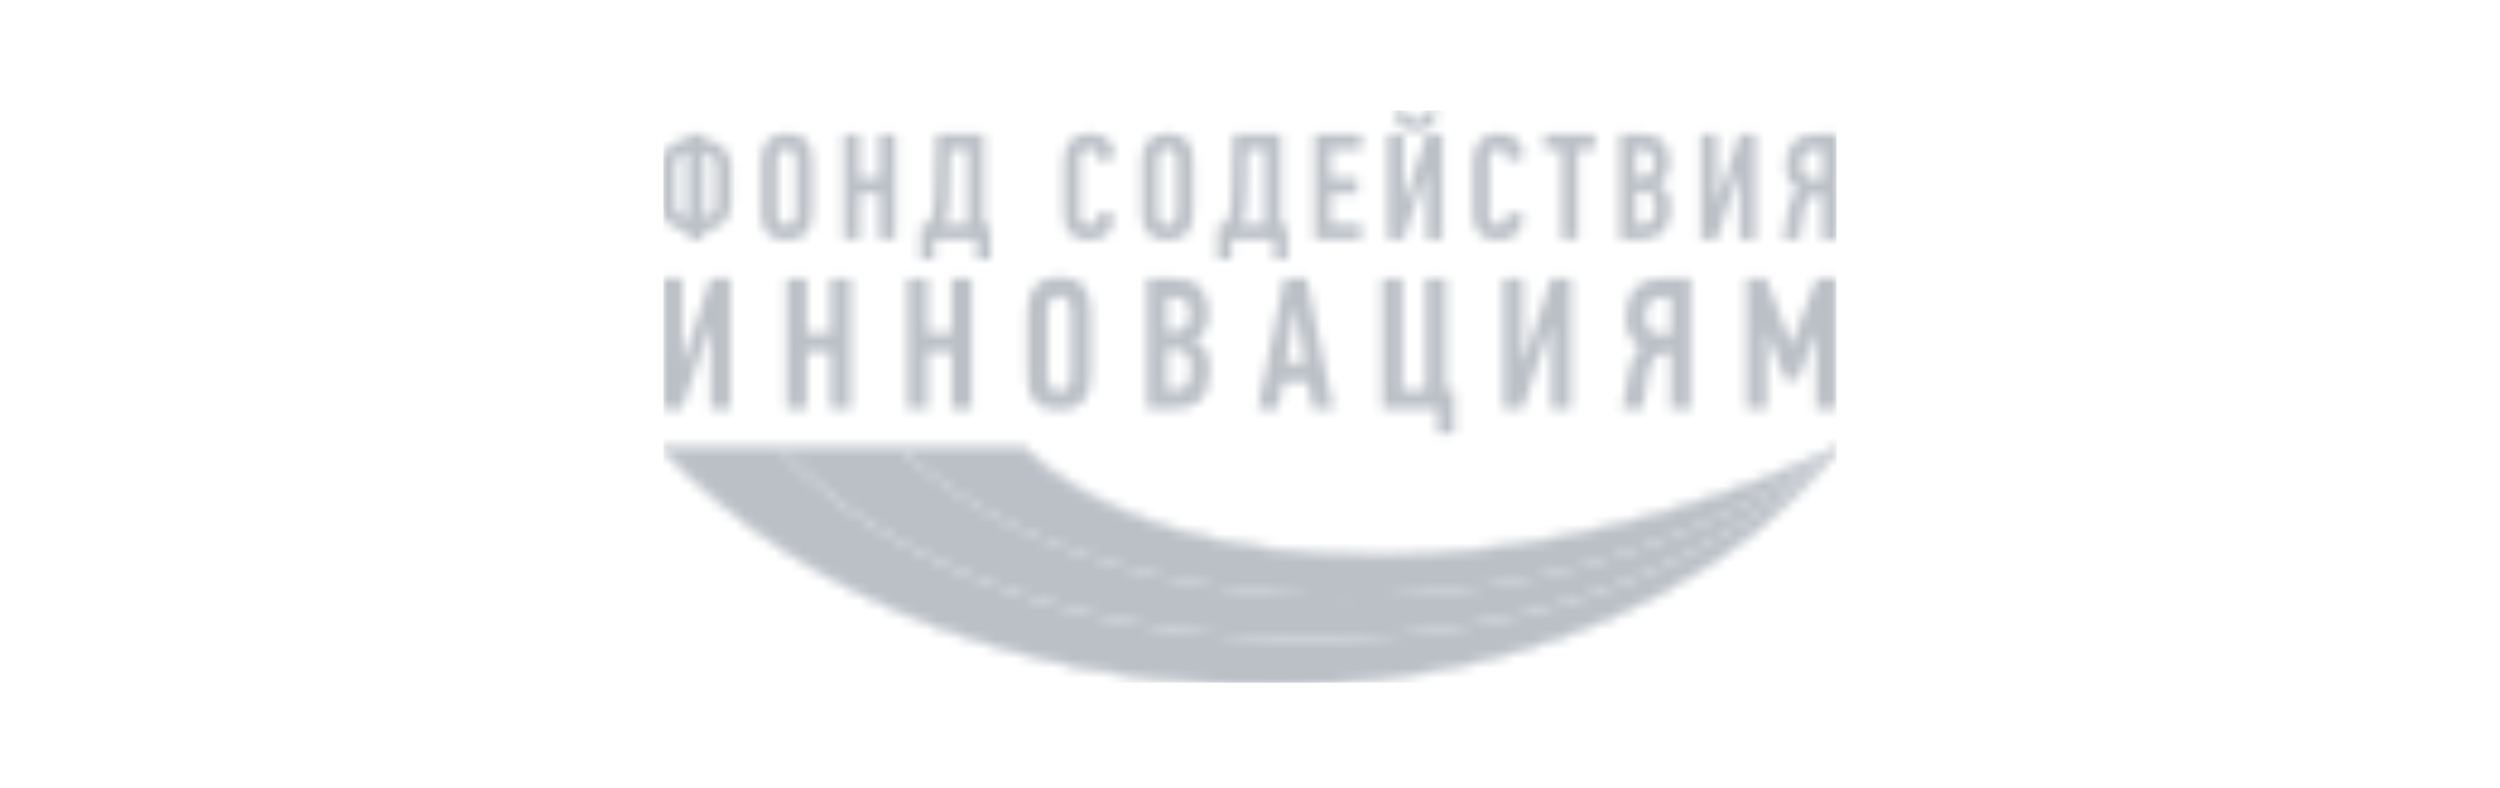 <?xml version="1.0" encoding="UTF-8"?> <svg xmlns="http://www.w3.org/2000/svg" width="260" height="82" viewBox="0 0 260 82" fill="none"> <g clip-path="url(#clip0_313_1055)"> <mask id="mask0_313_1055" style="mask-type:alpha" maskUnits="userSpaceOnUse" x="68" y="11" width="124" height="61"> <path d="M76.047 21.223C76.047 21.684 75.963 22.086 75.795 22.422C75.627 22.757 75.412 23.039 75.142 23.272C74.872 23.5 74.573 23.68 74.237 23.806C73.901 23.932 73.56 24.009 73.218 24.04V24.902H71.504V24.04H71.486C70.965 23.986 70.527 23.872 70.168 23.704C69.808 23.53 69.515 23.308 69.287 23.039C69.059 22.763 68.897 22.445 68.796 22.08C68.694 21.714 68.646 21.307 68.646 20.869V17.328C68.646 16.878 68.73 16.477 68.891 16.129C69.053 15.781 69.275 15.488 69.545 15.248C69.814 15.008 70.12 14.823 70.467 14.697C70.809 14.571 71.157 14.505 71.51 14.505V13.954H73.224L73.242 14.505C73.584 14.529 73.925 14.601 74.261 14.727C74.597 14.852 74.896 15.032 75.166 15.272C75.436 15.512 75.645 15.799 75.813 16.147C75.975 16.495 76.053 16.89 76.053 17.346V21.235L76.047 21.223ZM71.51 15.889C71.127 15.943 70.827 16.075 70.605 16.285C70.383 16.495 70.27 16.8 70.27 17.196V21.379C70.27 21.576 70.306 21.756 70.383 21.906C70.456 22.056 70.551 22.188 70.671 22.29C70.791 22.398 70.917 22.475 71.067 22.535C71.216 22.595 71.36 22.625 71.51 22.637V15.889ZM74.465 17.196C74.465 16.794 74.345 16.489 74.111 16.267C73.877 16.045 73.584 15.919 73.224 15.889L73.242 22.643C73.38 22.619 73.518 22.577 73.668 22.517C73.811 22.457 73.949 22.373 74.069 22.266C74.189 22.158 74.285 22.038 74.357 21.888C74.429 21.744 74.465 21.576 74.465 21.385V17.202V17.196Z" fill="#55565B"></path> <path d="M84.497 22.104C84.497 23.057 84.281 23.782 83.849 24.267C83.418 24.753 82.735 24.998 81.806 24.998C80.877 24.998 80.2 24.765 79.78 24.297C79.361 23.83 79.145 23.159 79.145 22.278V16.77C79.145 16.339 79.193 15.949 79.295 15.59C79.397 15.236 79.552 14.925 79.762 14.667C79.972 14.409 80.254 14.211 80.595 14.068C80.937 13.924 81.35 13.852 81.824 13.852C82.333 13.852 82.753 13.918 83.1 14.05C83.442 14.181 83.718 14.373 83.921 14.625C84.131 14.877 84.275 15.182 84.365 15.536C84.455 15.895 84.497 16.297 84.497 16.746V22.098V22.104ZM82.783 16.627C82.783 16.321 82.717 16.051 82.585 15.812C82.453 15.572 82.201 15.452 81.83 15.452C81.626 15.452 81.464 15.5 81.338 15.584C81.213 15.674 81.111 15.781 81.045 15.913C80.973 16.045 80.925 16.189 80.901 16.351C80.877 16.513 80.859 16.662 80.859 16.8V22.308C80.859 22.589 80.931 22.847 81.075 23.069C81.219 23.297 81.464 23.404 81.812 23.404C82.159 23.404 82.411 23.285 82.561 23.051C82.711 22.817 82.783 22.529 82.783 22.194V16.62V16.627Z" fill="#55565B"></path> <path d="M91.418 24.909V20.126H89.447V24.909H87.733V13.954H89.447V18.532H91.418V13.954H93.132V24.909H91.418Z" fill="#55565B"></path> <path d="M97.177 24.908V26.988H95.733V23.494L96.38 23.35C96.674 23.039 96.878 22.673 96.986 22.259C97.094 21.846 97.153 21.295 97.177 20.617L97.369 13.96H102.319V23.368H103.014V26.988H101.57V24.908H97.171H97.177ZM98.718 20.599C98.694 21.229 98.652 21.768 98.592 22.224C98.526 22.679 98.406 23.057 98.226 23.362H100.605V15.542H98.843L98.718 20.599Z" fill="#55565B"></path> <path d="M113.31 13.858C113.765 13.858 114.155 13.918 114.485 14.044C114.814 14.169 115.084 14.343 115.3 14.565C115.515 14.787 115.677 15.056 115.779 15.362C115.881 15.668 115.929 16.009 115.929 16.375L114.263 16.8C114.263 16.405 114.185 16.075 114.035 15.823C113.885 15.572 113.64 15.446 113.304 15.446C113.106 15.446 112.944 15.488 112.819 15.572C112.693 15.656 112.597 15.764 112.525 15.895C112.459 16.027 112.411 16.171 112.381 16.321C112.357 16.471 112.339 16.614 112.339 16.752V22.32C112.339 22.422 112.351 22.541 112.369 22.667C112.387 22.793 112.435 22.913 112.501 23.021C112.567 23.129 112.663 23.225 112.783 23.297C112.903 23.368 113.058 23.404 113.25 23.404C113.879 23.404 114.197 22.955 114.209 22.05C114.497 22.104 114.778 22.146 115.066 22.182C115.354 22.218 115.635 22.26 115.923 22.302C115.899 23.129 115.671 23.788 115.234 24.267C114.796 24.753 114.149 24.992 113.292 24.992C112.381 24.992 111.71 24.765 111.278 24.309C110.841 23.854 110.625 23.183 110.625 22.302V16.842C110.625 16.435 110.673 16.045 110.763 15.686C110.853 15.326 111.003 15.008 111.219 14.733C111.428 14.457 111.704 14.247 112.052 14.085C112.393 13.93 112.813 13.852 113.316 13.852L113.31 13.858Z" fill="#55565B"></path> <path d="M124.091 22.104C124.091 23.057 123.875 23.782 123.444 24.267C123.012 24.753 122.329 24.998 121.4 24.998C120.471 24.998 119.794 24.765 119.375 24.297C118.955 23.83 118.745 23.159 118.745 22.278V16.77C118.745 16.339 118.793 15.949 118.895 15.59C118.997 15.236 119.153 14.925 119.363 14.667C119.572 14.409 119.854 14.211 120.196 14.068C120.537 13.924 120.945 13.852 121.424 13.852C121.934 13.852 122.353 13.918 122.701 14.05C123.042 14.181 123.318 14.373 123.522 14.625C123.732 14.877 123.875 15.182 123.965 15.536C124.055 15.895 124.097 16.297 124.097 16.746V22.098L124.091 22.104ZM122.377 16.627C122.377 16.321 122.311 16.051 122.179 15.812C122.048 15.572 121.796 15.452 121.424 15.452C121.221 15.452 121.059 15.5 120.933 15.584C120.807 15.674 120.705 15.781 120.639 15.913C120.567 16.045 120.519 16.189 120.495 16.351C120.471 16.513 120.453 16.662 120.453 16.8V22.308C120.453 22.589 120.525 22.847 120.669 23.069C120.813 23.297 121.059 23.404 121.406 23.404C121.754 23.404 122.006 23.285 122.149 23.051C122.299 22.817 122.371 22.529 122.371 22.194V16.62L122.377 16.627Z" fill="#55565B"></path> <path d="M128.07 24.908V26.988H126.626V23.494L127.279 23.35C127.573 23.039 127.777 22.673 127.885 22.259C127.986 21.846 128.052 21.295 128.076 20.617L128.268 13.96H133.224V23.368H133.925V26.988H132.481V24.908H128.082H128.07ZM129.61 20.599C129.586 21.229 129.545 21.768 129.485 22.224C129.425 22.679 129.299 23.057 129.119 23.362H131.498V15.542H129.736L129.61 20.599Z" fill="#55565B"></path> <path d="M136.694 24.909V13.954H141.602V15.542H138.414V18.532H141.189V20.15H138.414V23.314H141.602V24.902H136.694V24.909Z" fill="#55565B"></path> <path d="M148.302 18.047L145.983 24.908H144.329V13.954H145.995V20.893H146.061L148.362 13.954H150.028V24.908H148.344V18.047H148.296H148.302ZM146.241 11.467C146.252 11.58 146.282 11.7 146.342 11.82C146.402 11.94 146.474 12.054 146.564 12.156C146.654 12.264 146.756 12.348 146.876 12.413C146.99 12.479 147.127 12.515 147.271 12.515C147.433 12.515 147.571 12.479 147.691 12.413C147.811 12.348 147.918 12.258 148.002 12.156C148.086 12.054 148.152 11.94 148.2 11.82C148.248 11.7 148.272 11.58 148.272 11.467H149.525C149.501 11.688 149.447 11.928 149.351 12.186C149.255 12.443 149.117 12.677 148.931 12.893C148.746 13.109 148.518 13.288 148.248 13.426C147.978 13.57 147.655 13.636 147.271 13.636C146.858 13.636 146.51 13.564 146.223 13.426C145.935 13.282 145.701 13.109 145.521 12.893C145.342 12.677 145.21 12.443 145.126 12.186C145.042 11.928 144.994 11.688 144.982 11.467H146.235H146.241Z" fill="#55565B"></path> <path d="M155.871 13.858C156.326 13.858 156.716 13.918 157.046 14.044C157.375 14.169 157.645 14.343 157.861 14.565C158.076 14.787 158.238 15.056 158.334 15.362C158.436 15.668 158.484 16.009 158.484 16.375L156.818 16.8C156.818 16.405 156.74 16.075 156.59 15.823C156.44 15.572 156.195 15.446 155.859 15.446C155.661 15.446 155.499 15.488 155.374 15.572C155.248 15.656 155.152 15.764 155.08 15.895C155.014 16.027 154.966 16.171 154.936 16.321C154.912 16.471 154.894 16.614 154.894 16.752V22.32C154.894 22.422 154.906 22.541 154.924 22.667C154.942 22.793 154.99 22.913 155.056 23.021C155.122 23.129 155.218 23.225 155.338 23.297C155.457 23.368 155.613 23.404 155.799 23.404C156.428 23.404 156.752 22.955 156.758 22.05C157.046 22.104 157.327 22.146 157.615 22.182C157.903 22.218 158.184 22.26 158.472 22.302C158.448 23.129 158.22 23.788 157.783 24.267C157.345 24.753 156.692 24.992 155.841 24.992C154.93 24.992 154.259 24.765 153.827 24.309C153.39 23.854 153.174 23.183 153.174 22.302V16.842C153.174 16.435 153.222 16.045 153.312 15.686C153.402 15.326 153.552 15.008 153.767 14.733C153.977 14.457 154.259 14.247 154.6 14.085C154.942 13.93 155.368 13.852 155.865 13.852L155.871 13.858Z" fill="#55565B"></path> <path d="M164.111 15.542V24.902H162.397V15.542H160.617V13.954H165.885V15.542H164.105H164.111Z" fill="#55565B"></path> <path d="M172.477 19.179C172.962 19.335 173.298 19.635 173.478 20.078C173.658 20.516 173.748 21.019 173.748 21.588C173.748 22.733 173.502 23.572 173.01 24.105C172.519 24.639 171.764 24.909 170.745 24.909H168.462V13.954H170.877C171.854 13.954 172.555 14.211 172.998 14.715C173.436 15.224 173.658 15.961 173.658 16.926C173.658 17.429 173.568 17.873 173.394 18.25C173.22 18.628 172.915 18.91 172.477 19.101V19.179ZM172.016 16.962C172.016 16.459 171.914 16.099 171.716 15.877C171.512 15.656 171.183 15.548 170.715 15.548H170.176V18.382H170.733C171.177 18.382 171.5 18.262 171.71 18.023C171.914 17.783 172.022 17.429 172.022 16.968L172.016 16.962ZM172.111 21.445C172.111 20.929 172.016 20.546 171.824 20.294C171.632 20.042 171.296 19.916 170.823 19.916H170.176V23.314H170.859C171.135 23.314 171.35 23.266 171.518 23.165C171.68 23.063 171.812 22.931 171.902 22.763C171.992 22.595 172.052 22.398 172.076 22.164C172.099 21.936 172.111 21.69 172.111 21.439V21.445Z" fill="#55565B"></path> <path d="M180.861 18.047L178.542 24.909H176.888V13.954H178.554V20.893H178.62L180.921 13.954H182.587V24.909H180.903V18.047H180.855H180.861Z" fill="#55565B"></path> <path d="M185.433 24.909L186.051 21.427C186.123 21.061 186.243 20.726 186.398 20.426C186.554 20.126 186.782 19.892 187.064 19.725C186.554 19.515 186.207 19.197 186.015 18.772C185.823 18.346 185.727 17.837 185.727 17.238C185.727 16.159 185.991 15.338 186.512 14.787C187.034 14.229 187.753 13.954 188.664 13.954H191.187V24.909H189.473V20.234H189.029C188.736 20.234 188.46 20.348 188.214 20.582C187.962 20.809 187.789 21.223 187.681 21.81L187.153 24.909H185.422H185.433ZM188.813 15.548C188.298 15.548 187.932 15.704 187.729 16.009C187.525 16.321 187.423 16.728 187.423 17.232C187.423 17.765 187.555 18.137 187.813 18.34C188.07 18.544 188.4 18.646 188.807 18.646H189.491V15.548H188.825H188.813Z" fill="#55565B"></path> <path d="M73.817 34.023L70.947 42.533H68.897V28.954H70.965V37.559H71.043L73.895 28.954H75.963V42.533H73.877V34.023H73.817Z" fill="#55565B"></path> <path d="M86.36 42.533V36.6H83.921V42.533H81.794V28.954H83.921V34.635H86.36V28.954H88.488V42.533H86.36Z" fill="#55565B"></path> <path d="M98.939 42.533V36.6H96.494V42.533H94.367V28.954H96.494V34.635H98.939V28.954H101.067V42.533H98.939Z" fill="#55565B"></path> <path d="M113.466 39.057C113.466 40.244 113.196 41.137 112.657 41.742C112.123 42.347 111.278 42.647 110.128 42.647C108.977 42.647 108.138 42.359 107.617 41.778C107.095 41.197 106.832 40.364 106.832 39.267V32.435C106.832 31.902 106.892 31.417 107.018 30.973C107.143 30.53 107.335 30.152 107.593 29.829C107.857 29.511 108.198 29.265 108.624 29.085C109.049 28.912 109.553 28.822 110.146 28.822C110.775 28.822 111.302 28.9 111.728 29.067C112.153 29.229 112.495 29.469 112.747 29.781C113.004 30.092 113.184 30.47 113.292 30.913C113.406 31.357 113.46 31.854 113.46 32.417V39.051L113.466 39.057ZM111.338 32.268C111.338 31.89 111.254 31.555 111.093 31.255C110.931 30.955 110.619 30.805 110.158 30.805C109.906 30.805 109.708 30.859 109.547 30.973C109.391 31.081 109.265 31.219 109.181 31.381C109.097 31.543 109.037 31.728 109.001 31.926C108.965 32.13 108.953 32.316 108.953 32.483V39.315C108.953 39.669 109.043 39.98 109.217 40.262C109.397 40.544 109.702 40.681 110.134 40.681C110.565 40.681 110.877 40.538 111.057 40.244C111.237 39.95 111.332 39.597 111.332 39.183V32.274L111.338 32.268Z" fill="#55565B"></path> <path d="M124.253 35.432C124.858 35.63 125.272 36.001 125.493 36.546C125.715 37.092 125.829 37.715 125.829 38.422C125.829 39.842 125.523 40.879 124.912 41.544C124.301 42.21 123.366 42.539 122.107 42.539H119.273V28.959H122.269C123.474 28.959 124.349 29.277 124.894 29.906C125.439 30.536 125.709 31.453 125.709 32.645C125.709 33.268 125.601 33.814 125.386 34.287C125.17 34.755 124.792 35.108 124.253 35.342V35.438V35.432ZM123.684 32.681C123.684 32.058 123.558 31.608 123.312 31.333C123.06 31.057 122.647 30.925 122.072 30.925H121.4V34.437H122.09C122.641 34.437 123.042 34.287 123.3 33.987C123.558 33.688 123.684 33.25 123.684 32.681ZM123.803 38.242C123.803 37.607 123.684 37.128 123.45 36.816C123.216 36.504 122.803 36.349 122.209 36.349H121.4V40.562H122.245C122.587 40.562 122.857 40.502 123.06 40.376C123.264 40.25 123.42 40.088 123.534 39.878C123.648 39.669 123.72 39.423 123.75 39.135C123.785 38.848 123.797 38.548 123.797 38.236L123.803 38.242Z" fill="#55565B"></path> <path d="M136.52 42.533L135.987 39.705H133.47C133.374 40.172 133.29 40.646 133.2 41.119C133.116 41.592 133.032 42.066 132.954 42.533H130.791C131.253 40.256 131.708 37.991 132.169 35.743C132.631 33.49 133.086 31.231 133.548 28.954H135.909L138.684 42.533H136.52ZM134.668 32.094C134.537 33.029 134.399 33.964 134.255 34.892C134.111 35.821 133.955 36.768 133.781 37.733H135.651L134.764 32.094H134.668Z" fill="#55565B"></path> <path d="M150.376 28.954V40.562H151.262V45.11H149.489V42.533H143.742V28.954H145.869V40.562H148.248V28.954H150.376Z" fill="#55565B"></path> <path d="M161.247 34.023L158.37 42.533H156.32V28.954H158.388V37.559H158.466L161.318 28.954H163.386V42.533H161.3V34.023H161.241H161.247Z" fill="#55565B"></path> <path d="M168.708 42.533L169.475 38.218C169.565 37.763 169.708 37.349 169.906 36.978C170.104 36.606 170.38 36.319 170.733 36.109C170.104 35.851 169.672 35.456 169.433 34.928C169.199 34.401 169.079 33.766 169.079 33.029C169.079 31.692 169.403 30.68 170.05 29.984C170.697 29.295 171.59 28.954 172.717 28.954H175.845V42.533H173.718V36.738H173.166C172.801 36.738 172.459 36.882 172.153 37.17C171.842 37.457 171.626 37.961 171.494 38.692L170.847 42.533H168.702H168.708ZM172.903 30.925C172.261 30.925 171.812 31.117 171.554 31.501C171.296 31.884 171.171 32.388 171.171 33.011C171.171 33.676 171.332 34.131 171.656 34.389C171.98 34.641 172.387 34.767 172.885 34.767H173.73V30.925H172.903Z" fill="#55565B"></path> <path d="M185.685 39.567L184.702 37.05L183.857 34.671H183.756V42.533H181.628V28.954H183.696L185.182 32.819L186.255 35.767H186.35L187.453 32.741L188.933 28.954H190.977V42.533H188.849V34.707H188.771L187.909 37.128L186.95 39.567H185.673H185.685Z" fill="#55565B"></path> <path d="M81.117 46.656H68.951C85.132 63.778 108.294 70.286 127.753 71.131C128.664 71.173 129.557 71.191 130.449 71.209C130.719 71.209 130.983 71.215 131.252 71.215C132.062 71.221 132.871 71.227 133.668 71.215C146.3 71.029 160.324 68.284 172.525 61.782C179.525 58.049 185.925 53.087 191.109 46.65C161.588 75.53 102.565 70.532 81.123 46.65L81.117 46.656Z" fill="#EF2B2D"></path> <path d="M191.109 46.656C191.109 46.656 191.079 46.674 191.067 46.686C190.605 47.01 190.174 47.297 189.766 47.567C189.533 47.723 189.311 47.867 189.089 48.005C188.909 48.124 188.724 48.232 188.538 48.346C187.926 48.742 187.309 49.131 186.692 49.503C186.452 49.647 186.213 49.785 185.973 49.922C185.338 50.294 184.702 50.666 184.061 51.019C183.827 51.151 183.594 51.271 183.354 51.397C182.701 51.75 182.054 52.098 181.394 52.433C181.161 52.553 180.927 52.661 180.699 52.775C180.034 53.105 179.363 53.434 178.692 53.74C178.464 53.848 178.23 53.944 178.002 54.051C177.325 54.357 176.642 54.663 175.959 54.95C175.725 55.046 175.497 55.136 175.264 55.232C174.575 55.514 173.885 55.795 173.196 56.059C172.962 56.149 172.723 56.233 172.489 56.317C171.8 56.574 171.105 56.826 170.41 57.066C170.164 57.15 169.924 57.228 169.678 57.306C168.983 57.533 168.294 57.767 167.599 57.977C167.341 58.055 167.089 58.12 166.832 58.198C166.143 58.402 165.459 58.606 164.77 58.792C164.501 58.864 164.225 58.929 163.955 59.002C163.278 59.175 162.601 59.355 161.924 59.511C161.63 59.577 161.342 59.637 161.049 59.703C160.39 59.852 159.73 60.002 159.071 60.134C158.759 60.2 158.442 60.254 158.124 60.314C157.483 60.44 156.848 60.56 156.207 60.673C155.853 60.733 155.499 60.781 155.152 60.841C154.553 60.937 153.947 61.039 153.348 61.123C152.94 61.183 152.539 61.225 152.131 61.273C151.58 61.345 151.035 61.417 150.483 61.477C149.98 61.53 149.477 61.572 148.967 61.62C148.518 61.662 148.068 61.71 147.625 61.746C146.672 61.824 145.725 61.878 144.772 61.926C144.215 61.95 143.664 61.974 143.112 61.992C143.1 61.992 143.094 61.992 143.082 61.992C142.537 62.01 141.992 62.022 141.452 62.028C141.434 62.028 141.416 62.028 141.398 62.028C140.865 62.034 140.332 62.034 139.804 62.034C139.774 62.034 139.744 62.034 139.714 62.034C139.193 62.034 138.678 62.022 138.162 62.01C138.126 62.01 138.084 62.01 138.048 62.01C137.539 61.998 137.03 61.986 136.526 61.962C136.478 61.962 136.43 61.962 136.388 61.956C135.891 61.938 135.394 61.908 134.902 61.884C134.848 61.884 134.788 61.878 134.734 61.872C134.249 61.842 133.769 61.812 133.29 61.776C133.218 61.776 133.152 61.764 133.08 61.758C132.613 61.722 132.145 61.68 131.684 61.638C131.606 61.632 131.528 61.62 131.45 61.614C130.995 61.572 130.545 61.524 130.09 61.477C130 61.465 129.91 61.453 129.82 61.447C129.383 61.399 128.939 61.345 128.508 61.285C128.412 61.273 128.316 61.261 128.22 61.243C127.795 61.189 127.369 61.129 126.944 61.063C126.836 61.045 126.728 61.027 126.62 61.015C126.207 60.955 125.799 60.889 125.392 60.823C125.272 60.805 125.158 60.781 125.038 60.763C124.642 60.697 124.247 60.626 123.851 60.554C123.726 60.53 123.6 60.506 123.474 60.482C123.09 60.41 122.707 60.332 122.323 60.254C122.185 60.224 122.054 60.194 121.916 60.17C121.55 60.092 121.185 60.014 120.819 59.93C120.675 59.9 120.525 59.864 120.382 59.828C120.028 59.745 119.68 59.667 119.327 59.583C119.171 59.547 119.021 59.505 118.871 59.469C118.53 59.385 118.194 59.301 117.859 59.211C117.697 59.169 117.535 59.121 117.367 59.079C117.044 58.989 116.726 58.906 116.408 58.81C116.235 58.762 116.067 58.708 115.899 58.66C115.593 58.57 115.282 58.48 114.976 58.384C114.802 58.33 114.634 58.276 114.461 58.222C114.161 58.127 113.861 58.031 113.568 57.935C113.388 57.875 113.208 57.815 113.034 57.755C112.747 57.659 112.465 57.563 112.183 57.461C111.998 57.395 111.812 57.324 111.626 57.258C111.356 57.156 111.081 57.06 110.817 56.958C110.625 56.886 110.433 56.808 110.248 56.736C109.99 56.634 109.732 56.538 109.475 56.431C109.277 56.353 109.085 56.269 108.893 56.191C108.648 56.089 108.402 55.987 108.156 55.885C107.958 55.801 107.761 55.711 107.563 55.621C107.329 55.52 107.095 55.418 106.862 55.31C106.658 55.22 106.46 55.124 106.262 55.028C106.041 54.92 105.813 54.819 105.597 54.711C105.394 54.609 105.19 54.507 104.992 54.405C104.782 54.303 104.573 54.195 104.363 54.087C104.159 53.98 103.955 53.872 103.757 53.764C103.554 53.656 103.356 53.554 103.152 53.44C102.948 53.326 102.751 53.212 102.547 53.099C102.355 52.991 102.163 52.883 101.972 52.775C101.768 52.655 101.57 52.535 101.366 52.415C101.187 52.307 101.001 52.2 100.821 52.086C100.623 51.96 100.425 51.834 100.228 51.708C100.054 51.594 99.874 51.486 99.7 51.373C99.497 51.241 99.299 51.103 99.095 50.965C98.933 50.857 98.772 50.749 98.61 50.636C98.406 50.492 98.202 50.348 97.998 50.198C97.849 50.09 97.699 49.988 97.549 49.874C97.351 49.725 97.153 49.575 96.956 49.425C96.812 49.317 96.668 49.209 96.524 49.095C96.32 48.94 96.129 48.778 95.931 48.616C95.799 48.508 95.667 48.406 95.535 48.298C95.326 48.124 95.122 47.945 94.918 47.771C94.804 47.675 94.69 47.579 94.582 47.483C94.271 47.208 93.965 46.926 93.666 46.644H81.135C102.577 70.526 161.606 75.524 191.121 46.644L191.109 46.656Z" fill="#00A0DC"></path> <path d="M143.622 57.851C143.394 57.851 143.16 57.851 142.932 57.851C142.831 57.851 142.729 57.851 142.627 57.851C142.291 57.851 141.962 57.851 141.626 57.839C141.446 57.839 141.266 57.833 141.081 57.827C140.751 57.821 140.427 57.809 140.104 57.803C139.924 57.803 139.738 57.791 139.559 57.785C139.241 57.773 138.923 57.761 138.606 57.743C138.42 57.731 138.24 57.725 138.054 57.713C137.743 57.695 137.431 57.677 137.125 57.659C136.94 57.647 136.76 57.635 136.574 57.617C136.274 57.593 135.975 57.569 135.675 57.545C135.489 57.527 135.304 57.509 135.112 57.497C134.818 57.467 134.531 57.443 134.237 57.413C134.051 57.395 133.859 57.371 133.674 57.353C133.392 57.323 133.11 57.287 132.829 57.258C132.637 57.233 132.445 57.209 132.259 57.186C131.99 57.15 131.714 57.114 131.444 57.078C131.252 57.048 131.061 57.024 130.869 56.994C130.605 56.952 130.342 56.916 130.084 56.874C129.892 56.844 129.7 56.808 129.509 56.778C129.257 56.736 128.999 56.694 128.753 56.646C128.556 56.61 128.364 56.574 128.172 56.538C127.926 56.49 127.687 56.449 127.447 56.401C127.249 56.359 127.052 56.317 126.86 56.281C126.626 56.233 126.392 56.185 126.165 56.131C125.967 56.083 125.769 56.041 125.571 55.993C125.35 55.939 125.128 55.891 124.906 55.837C124.702 55.789 124.505 55.735 124.301 55.687C124.091 55.633 123.881 55.58 123.672 55.526C123.468 55.472 123.264 55.418 123.066 55.358C122.863 55.304 122.665 55.244 122.467 55.19C122.263 55.13 122.066 55.07 121.862 55.01C121.67 54.95 121.478 54.896 121.286 54.836C121.083 54.77 120.885 54.705 120.681 54.639C120.495 54.579 120.316 54.519 120.13 54.459C119.926 54.393 119.728 54.321 119.531 54.249C119.357 54.189 119.177 54.123 119.009 54.063C118.805 53.991 118.608 53.913 118.41 53.836C118.242 53.77 118.074 53.71 117.913 53.644C117.715 53.566 117.517 53.482 117.319 53.404C117.157 53.338 117.002 53.278 116.846 53.206C116.648 53.122 116.456 53.038 116.264 52.955C116.115 52.889 115.959 52.823 115.809 52.757C115.611 52.667 115.419 52.577 115.228 52.487C115.084 52.421 114.94 52.355 114.802 52.289C114.604 52.194 114.419 52.098 114.227 52.002C114.095 51.936 113.957 51.87 113.825 51.798C113.634 51.696 113.448 51.594 113.256 51.492C113.13 51.426 113.004 51.361 112.879 51.289C112.693 51.187 112.507 51.079 112.321 50.971C112.201 50.905 112.081 50.833 111.962 50.767C111.776 50.659 111.596 50.545 111.416 50.438C111.302 50.372 111.189 50.3 111.081 50.234C110.901 50.12 110.727 50.006 110.547 49.886C110.439 49.814 110.332 49.748 110.23 49.677C110.05 49.557 109.882 49.431 109.708 49.311C109.612 49.245 109.511 49.173 109.415 49.107C109.241 48.981 109.073 48.856 108.905 48.724C108.815 48.658 108.72 48.586 108.636 48.52C108.462 48.388 108.294 48.25 108.126 48.112C108.048 48.047 107.964 47.987 107.887 47.921C107.701 47.765 107.521 47.609 107.341 47.453C107.287 47.405 107.227 47.357 107.173 47.309C106.94 47.1 106.718 46.89 106.496 46.68H93.66C93.959 46.962 94.265 47.243 94.576 47.519C94.684 47.615 94.804 47.711 94.912 47.807C95.116 47.987 95.32 48.16 95.529 48.334C95.655 48.442 95.793 48.544 95.925 48.652C96.123 48.814 96.32 48.975 96.518 49.131C96.662 49.239 96.806 49.347 96.95 49.461C97.147 49.611 97.339 49.761 97.543 49.91C97.687 50.018 97.843 50.126 97.992 50.234C98.196 50.378 98.394 50.528 98.604 50.671C98.766 50.779 98.927 50.887 99.089 51.001C99.287 51.139 99.491 51.271 99.694 51.408C99.868 51.522 100.042 51.63 100.222 51.744C100.419 51.87 100.617 51.996 100.815 52.122C100.995 52.23 101.181 52.337 101.36 52.451C101.564 52.571 101.762 52.697 101.966 52.811C102.157 52.919 102.349 53.027 102.541 53.134C102.745 53.248 102.942 53.362 103.146 53.476C103.344 53.584 103.548 53.692 103.751 53.8C103.955 53.907 104.153 54.015 104.357 54.123C104.567 54.231 104.776 54.333 104.986 54.441C105.19 54.543 105.388 54.645 105.591 54.746C105.813 54.854 106.035 54.956 106.256 55.064C106.454 55.16 106.652 55.256 106.856 55.346C107.083 55.454 107.323 55.556 107.557 55.657C107.755 55.747 107.952 55.831 108.15 55.921C108.39 56.023 108.642 56.125 108.887 56.227C109.079 56.311 109.277 56.389 109.469 56.466C109.726 56.568 109.984 56.67 110.242 56.772C110.433 56.844 110.619 56.922 110.811 56.994C111.081 57.096 111.35 57.192 111.62 57.293C111.806 57.359 111.986 57.431 112.177 57.497C112.459 57.599 112.747 57.695 113.028 57.791C113.208 57.851 113.382 57.917 113.562 57.971C113.855 58.066 114.155 58.162 114.455 58.258C114.628 58.312 114.796 58.372 114.97 58.42C115.276 58.516 115.587 58.606 115.893 58.696C116.061 58.744 116.235 58.798 116.402 58.846C116.72 58.935 117.044 59.025 117.361 59.115C117.523 59.163 117.685 59.205 117.853 59.247C118.188 59.337 118.53 59.421 118.865 59.505C119.015 59.547 119.171 59.583 119.321 59.619C119.668 59.703 120.022 59.786 120.376 59.864C120.519 59.9 120.669 59.93 120.813 59.966C121.179 60.05 121.544 60.128 121.91 60.206C122.048 60.236 122.179 60.266 122.317 60.29C122.701 60.368 123.078 60.446 123.468 60.518C123.594 60.541 123.72 60.566 123.845 60.59C124.241 60.661 124.636 60.733 125.032 60.799C125.152 60.817 125.266 60.841 125.386 60.859C125.793 60.925 126.207 60.991 126.614 61.051C126.722 61.069 126.83 61.087 126.938 61.099C127.363 61.159 127.789 61.219 128.214 61.279C128.31 61.291 128.406 61.303 128.502 61.321C128.939 61.38 129.377 61.428 129.814 61.482C129.904 61.494 129.994 61.506 130.084 61.512C130.533 61.56 130.989 61.608 131.444 61.65C131.522 61.656 131.6 61.668 131.678 61.674C132.139 61.716 132.607 61.758 133.074 61.794C133.146 61.794 133.212 61.806 133.284 61.812C133.763 61.848 134.249 61.878 134.728 61.908C134.782 61.908 134.842 61.914 134.896 61.92C135.394 61.95 135.885 61.974 136.382 61.992C136.43 61.992 136.478 61.992 136.52 61.998C137.03 62.016 137.533 62.034 138.042 62.046C138.078 62.046 138.12 62.046 138.156 62.046C138.672 62.058 139.193 62.064 139.708 62.07C139.738 62.07 139.768 62.07 139.798 62.07C140.326 62.07 140.859 62.07 141.392 62.064C141.41 62.064 141.428 62.064 141.446 62.064C141.992 62.058 142.531 62.046 143.076 62.028C143.088 62.028 143.094 62.028 143.106 62.028C143.658 62.01 144.215 61.992 144.766 61.962C145.713 61.914 146.666 61.854 147.619 61.782C148.068 61.746 148.518 61.698 148.961 61.656C149.465 61.608 149.968 61.566 150.477 61.512C151.029 61.453 151.574 61.38 152.125 61.309C152.533 61.255 152.934 61.213 153.342 61.159C153.941 61.075 154.547 60.979 155.146 60.877C155.499 60.823 155.853 60.775 156.201 60.709C156.842 60.602 157.477 60.476 158.118 60.35C158.43 60.29 158.748 60.236 159.065 60.17C159.724 60.038 160.384 59.888 161.043 59.739C161.336 59.673 161.624 59.613 161.918 59.547C162.595 59.385 163.272 59.211 163.949 59.037C164.219 58.965 164.495 58.906 164.764 58.828C165.453 58.642 166.143 58.438 166.826 58.234C167.084 58.156 167.335 58.09 167.593 58.013C168.288 57.803 168.983 57.569 169.672 57.341C169.918 57.258 170.164 57.186 170.404 57.102C171.099 56.862 171.794 56.61 172.483 56.353C172.717 56.263 172.956 56.185 173.19 56.095C173.885 55.831 174.575 55.55 175.258 55.268C175.491 55.172 175.719 55.082 175.953 54.986C176.636 54.699 177.319 54.393 177.996 54.087C178.224 53.985 178.458 53.883 178.686 53.776C179.357 53.464 180.028 53.14 180.693 52.811C180.927 52.697 181.161 52.589 181.388 52.469C182.048 52.134 182.701 51.786 183.348 51.432C183.582 51.307 183.821 51.181 184.055 51.055C184.696 50.701 185.332 50.33 185.967 49.958C186.207 49.82 186.446 49.683 186.686 49.539C187.309 49.161 187.92 48.778 188.532 48.382C188.939 48.118 189.353 47.867 189.754 47.597C190.192 47.309 190.623 47.016 191.055 46.716C191.055 46.716 191.067 46.71 191.073 46.704C191.079 46.704 191.091 46.692 191.097 46.686C188.718 47.759 186.362 48.754 184.019 49.659C169.403 55.328 155.607 57.785 143.61 57.881L143.622 57.851Z" fill="white"></path> <path d="M191.306 46.519C191.306 46.519 191.264 46.471 191.241 46.453C191.217 46.435 191.187 46.429 191.169 46.423C191.133 46.417 191.061 46.417 191.007 46.435C188.664 47.495 186.284 48.49 183.947 49.401C170.368 54.669 156.422 57.503 143.622 57.605C143.394 57.605 143.16 57.605 142.932 57.605C127.213 57.605 113.993 53.548 106.658 46.477C106.61 46.435 106.55 46.411 106.49 46.411H68.951C68.855 46.411 68.766 46.465 68.73 46.554C68.688 46.638 68.706 46.74 68.772 46.812C76.304 54.783 85.809 60.973 97.034 65.216C106.448 68.776 117.068 70.903 127.747 71.365C129.227 71.431 130.731 71.461 132.217 71.461C132.703 71.461 133.188 71.461 133.668 71.449C140.344 71.353 146.948 70.562 153.312 69.093C160.312 67.481 166.814 65.09 172.639 61.986C180.1 58.007 186.374 52.901 191.294 46.8C191.294 46.8 191.324 46.746 191.336 46.71C191.348 46.674 191.348 46.638 191.336 46.602C191.33 46.566 191.312 46.542 191.294 46.519H191.306ZM129.598 56.856C129.76 56.886 129.922 56.91 130.084 56.94C130.348 56.982 130.605 57.024 130.869 57.06H130.893C131.079 57.09 131.264 57.12 131.45 57.144C131.72 57.18 131.99 57.216 132.265 57.252C132.457 57.276 132.643 57.3 132.835 57.324C133.116 57.359 133.398 57.389 133.692 57.425C133.871 57.443 134.057 57.467 134.243 57.485C134.531 57.515 134.824 57.545 135.118 57.569L135.25 57.581C135.394 57.593 135.537 57.605 135.681 57.617C135.981 57.641 136.28 57.665 136.58 57.689C136.766 57.701 136.946 57.719 137.131 57.731C137.437 57.755 137.749 57.773 138.06 57.785C138.24 57.797 138.426 57.803 138.612 57.815C138.929 57.833 139.247 57.845 139.565 57.857H139.696C139.834 57.869 139.972 57.875 140.11 57.875C140.433 57.887 140.757 57.893 141.093 57.899C141.272 57.899 141.452 57.905 141.632 57.911C141.962 57.911 142.297 57.917 142.633 57.917H142.879C143.124 57.917 143.376 57.917 143.628 57.917C156.464 57.821 170.451 54.974 184.067 49.695C186.32 48.82 188.604 47.861 190.857 46.848C186.003 52.805 179.824 57.809 172.495 61.716C161.48 67.589 147.691 70.933 133.674 71.137C132.996 71.143 132.313 71.155 131.612 71.137H131.259C130.995 71.131 130.725 71.131 130.461 71.125C129.437 71.107 128.586 71.083 127.771 71.047C113.915 70.442 87.9 66.475 69.137 46.722H106.472C106.682 46.92 106.904 47.13 107.131 47.334C107.161 47.358 107.191 47.382 107.221 47.411C107.251 47.435 107.275 47.459 107.305 47.483C107.485 47.639 107.665 47.795 107.851 47.951C107.899 47.987 107.946 48.029 107.994 48.065L108.162 48.203C108.306 48.322 108.45 48.436 108.6 48.55C108.654 48.592 108.714 48.634 108.767 48.676L108.959 48.82C109.097 48.928 109.241 49.035 109.385 49.137C109.445 49.179 109.511 49.227 109.571 49.269L109.744 49.395C109.894 49.503 110.044 49.605 110.2 49.713C110.266 49.755 110.332 49.803 110.398 49.844L110.571 49.958C110.727 50.06 110.889 50.168 111.051 50.27C111.123 50.318 111.201 50.36 111.272 50.408L111.452 50.522C111.608 50.618 111.77 50.719 111.932 50.809C112.01 50.857 112.088 50.899 112.165 50.941L112.405 51.079C112.555 51.163 112.699 51.247 112.849 51.331C112.932 51.379 113.016 51.421 113.1 51.469L113.358 51.606C113.502 51.684 113.646 51.762 113.795 51.84C113.879 51.882 113.963 51.924 114.047 51.966L114.317 52.104C114.467 52.182 114.616 52.254 114.772 52.331C114.868 52.38 114.964 52.421 115.054 52.463L115.294 52.577C115.455 52.655 115.617 52.727 115.779 52.805C115.869 52.847 115.959 52.883 116.055 52.925L116.39 53.069C116.534 53.129 116.678 53.194 116.822 53.254C116.924 53.296 117.032 53.338 117.139 53.386L117.445 53.512C117.595 53.572 117.745 53.632 117.895 53.692C118.008 53.734 118.116 53.776 118.23 53.818L118.476 53.914C118.644 53.98 118.817 54.045 118.991 54.105C119.117 54.153 119.243 54.195 119.369 54.237L119.567 54.309C119.752 54.375 119.932 54.441 120.118 54.501C120.244 54.543 120.376 54.585 120.507 54.627L120.771 54.711C120.939 54.765 121.107 54.819 121.274 54.873C121.412 54.914 121.55 54.956 121.688 54.998L122.006 55.094C122.155 55.142 122.305 55.184 122.455 55.226C122.611 55.274 122.773 55.316 122.934 55.358L123.078 55.4C123.276 55.454 123.468 55.508 123.666 55.562C123.851 55.61 124.037 55.657 124.229 55.706L124.421 55.753C124.583 55.795 124.738 55.837 124.9 55.873C125.116 55.927 125.332 55.975 125.565 56.029L125.679 56.059C125.841 56.095 125.997 56.131 126.159 56.167C126.386 56.215 126.614 56.263 126.86 56.317L126.938 56.335C127.105 56.371 127.273 56.407 127.447 56.443C127.687 56.49 127.932 56.538 128.178 56.58L128.304 56.604C128.46 56.634 128.61 56.664 128.765 56.688C129.005 56.73 129.245 56.772 129.485 56.814L129.616 56.838L129.598 56.856Z" fill="#CACAC7"></path> </mask> <g mask="url(#mask0_313_1055)"> <rect x="69" y="11" width="122" height="60" fill="#BBC0C7"></rect> </g> </g> <defs> <clipPath id="clip0_313_1055"> <rect width="122.697" height="60" fill="white" transform="translate(68.652 11.467)"></rect> </clipPath> </defs> </svg> 